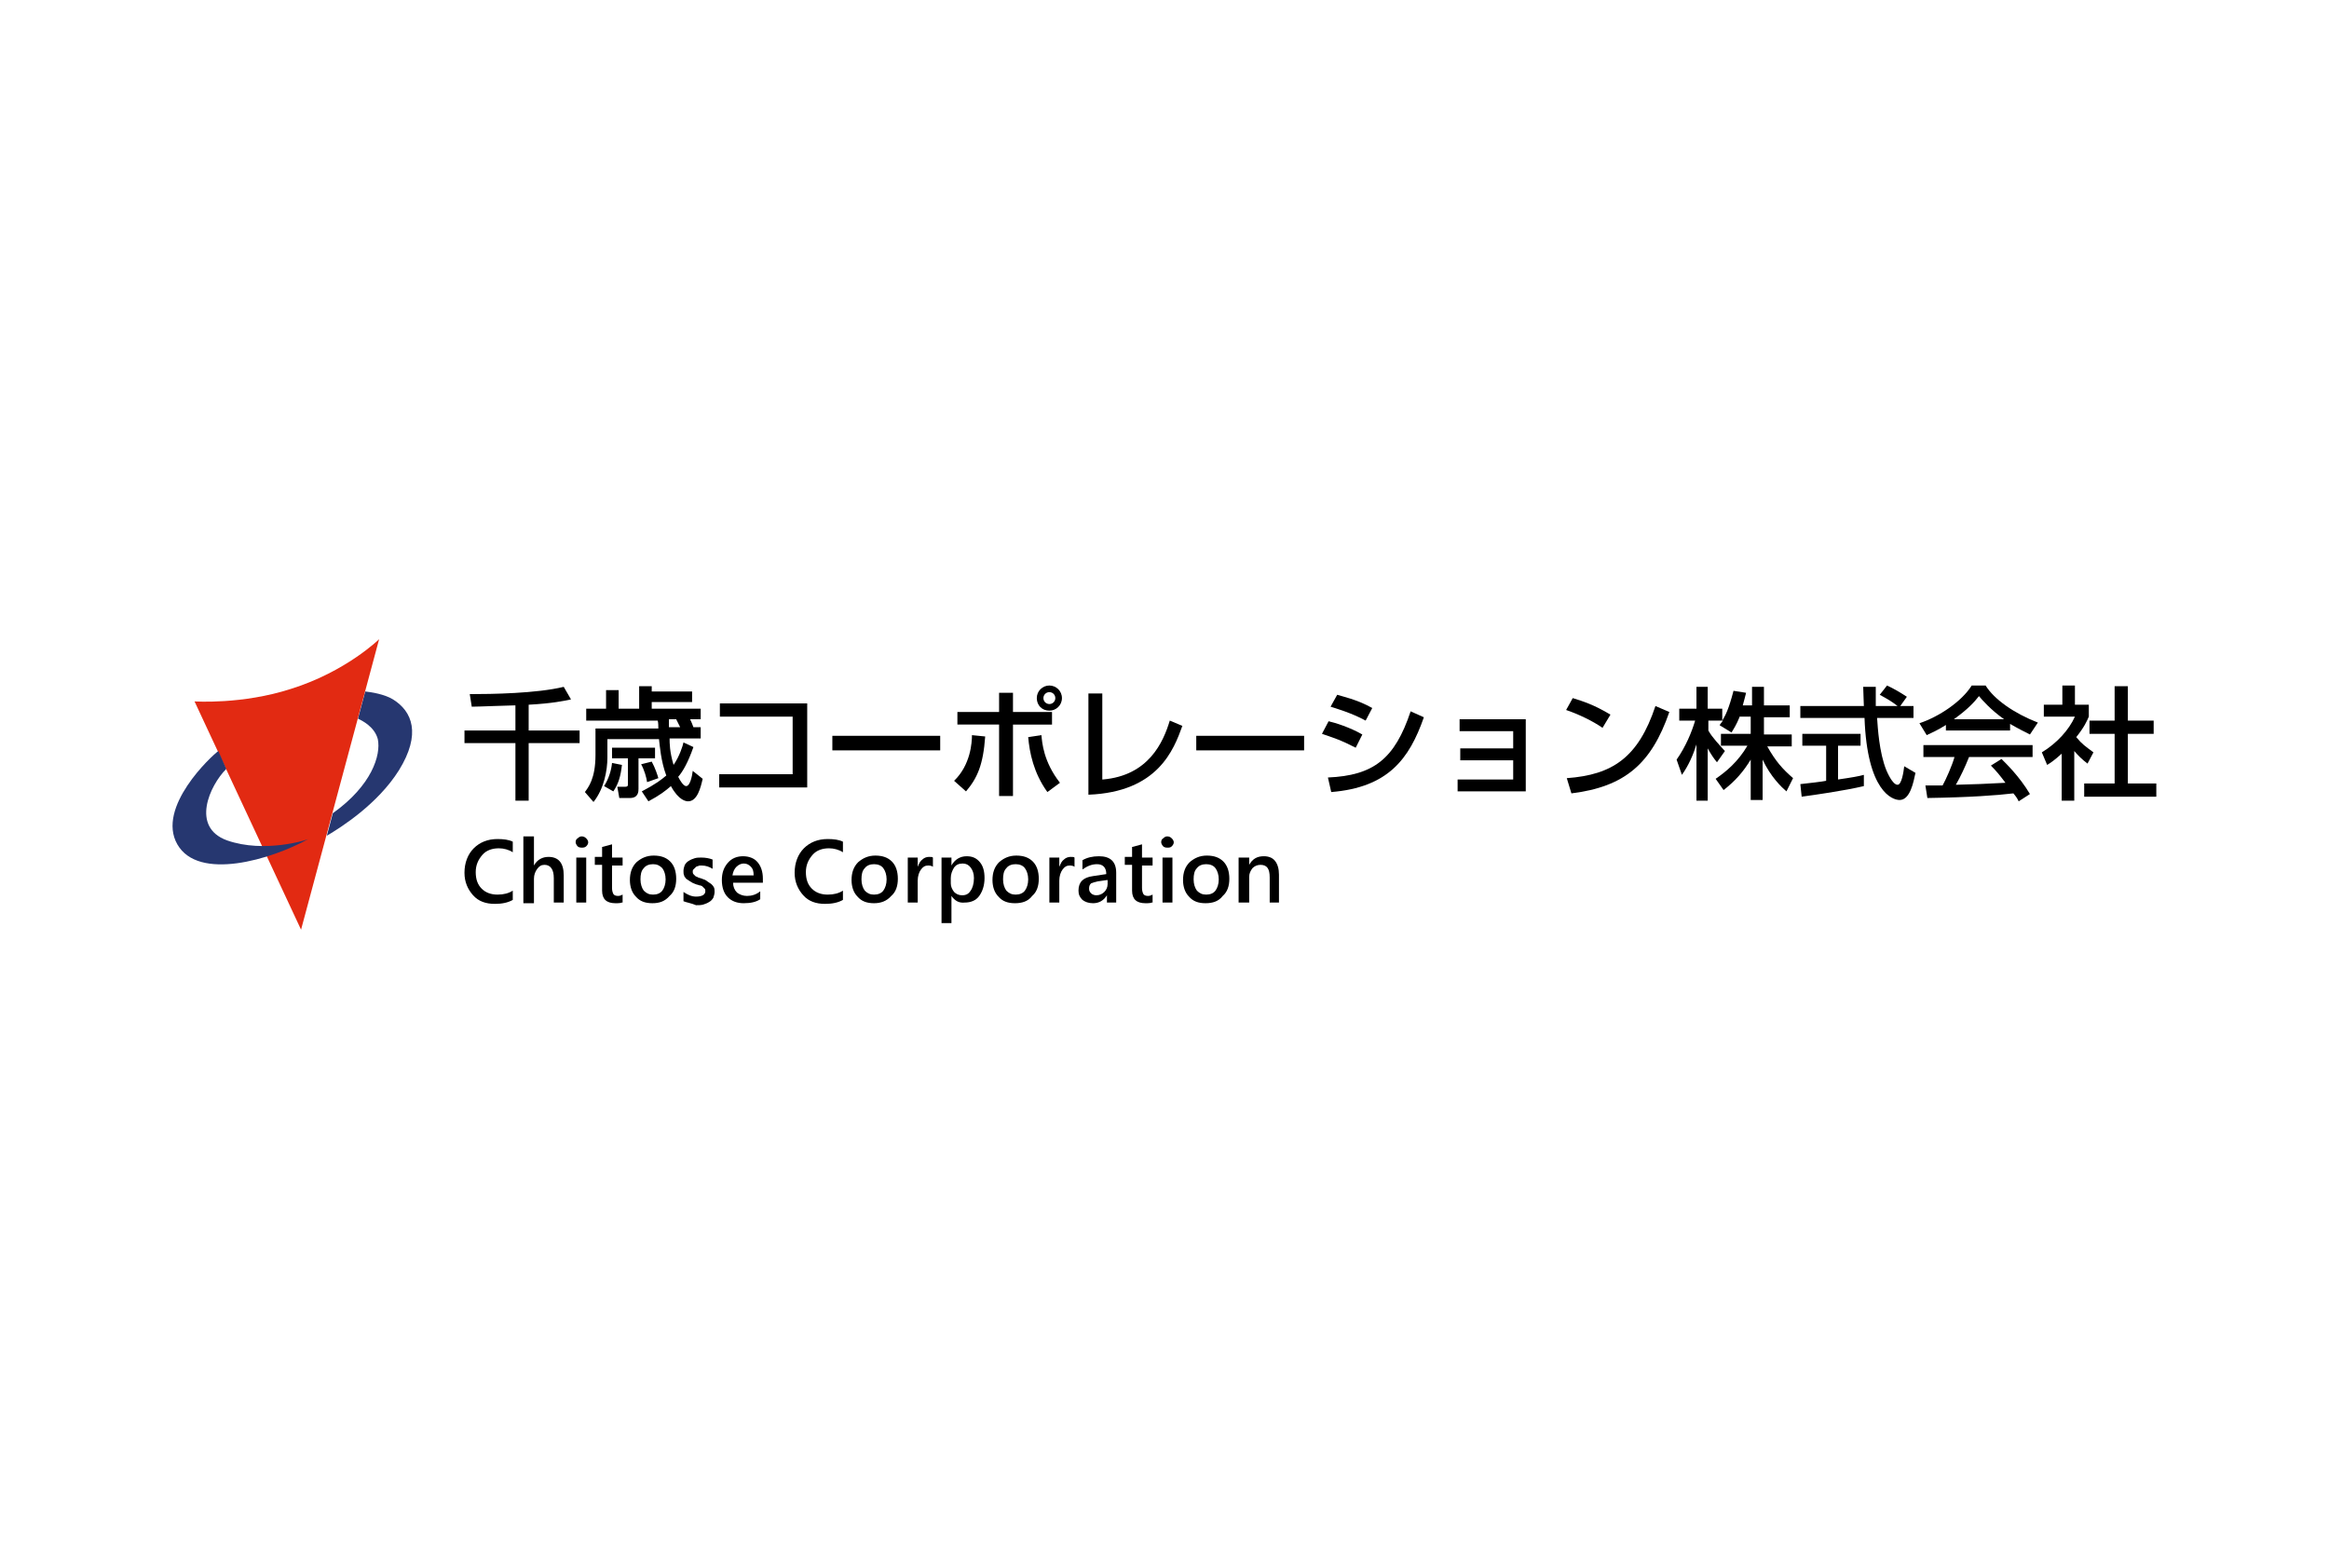 <?xml version="1.0" encoding="utf-8"?>
<!-- Generator: Adobe Illustrator 28.1.0, SVG Export Plug-In . SVG Version: 6.00 Build 0)  -->
<svg version="1.1" id="レイヤー_1" xmlns="http://www.w3.org/2000/svg" xmlns:xlink="http://www.w3.org/1999/xlink" x="0px"
	 y="0px" width="352px" height="237px" viewBox="0 0 352 237" style="enable-background:new 0 0 352 237;" xml:space="preserve">
<style type="text/css">
	.st0{fill-rule:evenodd;clip-rule:evenodd;fill:#263770;}
	.st1{fill-rule:evenodd;clip-rule:evenodd;fill:#E22A12;}
</style>
<path class="st0" d="M59.4,105.7c-1.3-0.8-3.3-1.1-4.2-1.2l-1.1,4.1c0.6,0.3,2.5,1.2,3,3.1c0.5,2.4-0.9,7-6.8,11.2l-0.9,3.4
	c2.2-1.3,7.7-4.8,10.9-9.9C63.7,110.9,62.3,107.5,59.4,105.7z"/>
<path class="st1" d="M57.3,96.6c0,0-5,4.9-13.3,7.5c-7.4,2.4-14.6,1.9-14.6,1.9l16.1,34.5L57.3,96.6z"/>
<path class="st0" d="M34.3,127c-5.5-2-2.6-8.3-0.1-10.8l-1.2-2.7c-1,0.7-9.4,8.5-6.2,14.1c3.2,5.6,14.2,2.3,19.8-0.8
	C46.5,126.9,40,129,34.3,127z"/>
<g>
	<path d="M77.8,106.6c-0.9,0-5.5,0.2-6.5,0.2l-0.3-1.9c3.3,0,10.1-0.1,14.2-1.1l1.1,1.9c-1,0.2-2.7,0.6-6.4,0.8v3.9h7.7v1.9h-7.7
		v8.7h-2v-8.7h-7.7v-1.9h7.7V106.6z"/>
	<path d="M88.6,108.7v-1.6h3v-2.8h1.9v2.8h3.1v-3.4h1.9v0.8h6.1v1.6h-6.1v1h7.4v1.6h-1.6c0.2,0.4,0.4,0.9,0.5,1.2h1.1v1.7h-4.7
		c0,0.7,0,2,0.6,4c0.9-1.3,1.4-2.9,1.5-3.4l1.5,0.7c-0.8,2.3-1.6,3.7-2.3,4.5c0.3,0.6,0.8,1.4,1.2,1.4c0.6,0,0.9-1.5,1-2.3l1.5,1.2
		c-0.3,1.3-0.8,3.4-2.2,3.4c-0.3,0-1.4-0.1-2.6-2.3c-0.8,0.7-1.7,1.4-3.4,2.3l-1-1.5c2.1-1.1,3-1.8,3.7-2.4c-0.8-2.1-1-4.6-1.1-5.5
		h-7.8v2.8c0,1.9-0.5,4.7-2.1,6.7l-1.3-1.5c0.5-0.7,1.6-2,1.6-5.6v-4h9.5c0-0.2,0-1-0.1-1.2H88.6z M94,115.6c-0.2,1.7-0.5,2.8-1.3,4
		l-1.4-0.8c0.7-1.1,1.1-2.4,1.2-3.5L94,115.6z M99,113v1.6h-2.5v4.6c0,0.4,0,1.4-1.3,1.4h-1.6l-0.3-1.7h1.2c0.3,0,0.4-0.1,0.4-0.3
		v-4h-2.4V113H99z M98.5,115.1c0.5,0.9,0.9,2.1,1,2.5l-1.7,0.6c-0.1-0.7-0.4-1.8-0.9-2.7L98.5,115.1z M101.1,109.9h1.7
		c-0.1-0.2-0.5-1-0.6-1.2h-1.1C101.1,109.1,101.1,109.6,101.1,109.9z"/>
	<path d="M122,106.3V119h-13.3v-2h11.1v-8.7h-11v-2H122z"/>
	<path d="M142.1,111.2v2.2h-16.3v-2.2H142.1z"/>
	<path d="M144.2,118c2.5-2.4,2.7-5.8,2.7-6.9l2,0.2c-0.3,4.3-1.2,6.3-2.9,8.3L144.2,118z M153.1,104.7v2.9h5.9v1.9h-5.9v10.8H151
		v-10.8h-6.3v-1.9h6.3v-2.9H153.1z M157.4,111.1c0.1,1.1,0.3,4,2.8,7.2l-1.9,1.4c-2.1-2.9-2.7-6-2.9-8.3L157.4,111.1z M160.5,105.5
		c0,1.1-0.9,1.9-1.9,1.9c-1.1,0-1.9-0.8-1.9-1.9s0.9-1.9,1.9-1.9C159.6,103.6,160.5,104.4,160.5,105.5z M157.7,105.5
		c0,0.5,0.4,0.9,0.9,0.9c0.5,0,0.9-0.4,0.9-0.9s-0.4-0.9-0.9-0.9C158.1,104.6,157.7,105,157.7,105.5z"/>
	<path d="M166.7,117.8c6.9-0.6,9.1-5.6,10.1-8.9l1.9,0.8c-1.3,3.6-3.7,10-14.2,10.4v-15.3h2.1V117.8z"/>
	<path d="M197.1,111.2v2.2h-16.3v-2.2H197.1z"/>
	<path d="M204.9,113c-2.4-1.2-2.5-1.2-5.1-2.1l1-1.9c0.9,0.2,3.2,0.9,5.1,2L204.9,113z M200.7,117.5c6.9-0.3,10.1-2.8,12.5-10l2,0.9
		c-2.2,6.3-5.4,10.6-14,11.3L200.7,117.5z M206.4,108.9c-2.2-1.2-4.7-1.9-5.3-2.1l1-1.8c0.6,0.2,3,0.7,5.3,2L206.4,108.9z"/>
	<path d="M230.6,108.7v10.9h-10.3v-1.8h8.4v-2.9h-8v-1.8h8v-2.6h-8.1v-1.8H230.6z"/>
	<path d="M242.2,110c-1.4-1-3.7-2.1-5.5-2.7l1-1.8c1.6,0.5,3.2,1,5.7,2.5L242.2,110z M236.8,117.6c6.9-0.5,10.8-3.1,13.4-10.9
		l2.1,0.9c-2.7,7.8-6.7,11.3-14.8,12.3L236.8,117.6z"/>
	<path d="M262.9,108.4c-0.5,1.2-0.9,1.8-1.2,2.3l-1.8-1.1c0.1-0.2,0.3-0.4,0.5-0.7h-2.2v1.5c0.6,1.1,1.7,2.2,2.5,3.1l-1.2,1.7
		c-0.5-0.6-0.9-1.2-1.4-2.1v7.9h-1.7v-8.5c-0.5,1.6-1.2,3.2-2.2,4.6l-0.8-2.3c1.4-2,2.3-4.2,2.8-5.9h-2.4v-1.8h2.6v-3.3h1.7v3.3h2.2
		v1.8c0.5-0.8,1-1.8,1.7-4.5l1.9,0.3c-0.1,0.5-0.3,1.1-0.5,1.9h1.4v-2.8h1.8v2.8h3.9v1.8h-3.9v2.6h4.2v1.8h-3.7
		c1.3,2.3,2.3,3.4,3.9,4.8l-1,2c-0.7-0.6-2.4-2.2-3.6-4.8v6.1h-1.8v-6.1c-1.1,1.8-2.3,3.2-4.1,4.6l-1.2-1.7c1.6-1.1,3.4-2.6,4.8-5
		h-4v-1.8h4.5v-2.6H262.9z"/>
	<path d="M287.2,106.7h2v1.8h-5.5c0.1,1.4,0.3,5.2,1.4,7.9c0.1,0.2,0.9,2.2,1.7,2.2c0.6,0,0.9-1.9,1-2.8l1.7,1
		c-0.3,1.4-0.8,4.1-2.4,4.1c-1.1,0-4.9-1.3-5.3-12.4h-9.7v-1.8h9.6c0-0.4-0.1-2.4-0.1-2.9h1.9c0,1.1,0,2.2,0,2.9h3.3
		c-0.9-0.7-1.6-1.1-2.7-1.7l1.1-1.4c0.9,0.4,2.1,1.1,3,1.7L287.2,106.7z M272.1,118.5c1-0.1,3.5-0.4,3.9-0.5v-5.3h-3.6v-1.8h8.8v1.8
		h-3.4v5.1c2.1-0.3,3.2-0.5,3.9-0.7v1.7c-3,0.7-7.2,1.3-9.4,1.6L272.1,118.5z"/>
	<path d="M294.2,109.5c-1.4,0.9-2.2,1.2-3,1.6l-1.1-1.8c3-1,6.4-3.3,7.9-5.7h2.1c1.3,2.1,4.3,4.2,7.9,5.6l-1.2,1.8
		c-0.8-0.4-1.8-0.9-3-1.6v1h-9.7V109.5z M305.1,121.1c-0.2-0.4-0.3-0.6-0.8-1.2c-2.5,0.3-6.6,0.6-13,0.7l-0.3-1.9c0.4,0,2.1,0,2.6,0
		c0.5-0.9,1.4-2.9,1.8-4.3h-4.7v-1.8h16.5v1.8h-9.6c-0.6,1.5-1.3,3-2,4.2c3.4-0.1,3.8-0.1,7.5-0.3c-0.9-1.2-1.4-1.8-2.2-2.6l1.6-1
		c0.6,0.6,2.7,2.6,4.3,5.3L305.1,121.1z M302.9,108.7c-2-1.4-3.4-3-3.8-3.5c-0.7,0.9-1.7,2-3.8,3.5H302.9z"/>
	<path d="M313.5,121h-1.9v-7.1c-1.1,1-1.7,1.4-2.2,1.7l-0.8-1.9c2.3-1.4,4.1-3.4,5-5.4h-4.7v-1.8h2.8v-2.9h1.9v2.9h2.1v1.8
		c-0.3,0.7-0.7,1.6-1.9,3.1c0.9,1.1,1.4,1.4,2.6,2.3l-0.9,1.7c-0.9-0.7-1.4-1.2-2-1.9V121z M319.7,103.7h1.9v5.2h3.9v2h-3.9v7.5h4.3
		v2h-10.9v-2h4.6v-7.5h-3.8v-2h3.8V103.7z"/>
</g>
<g>
	<path d="M77.5,136c-0.7,0.4-1.6,0.6-2.7,0.6c-1.4,0-2.5-0.4-3.3-1.3c-0.8-0.9-1.3-2-1.3-3.4c0-1.5,0.5-2.8,1.4-3.7s2.1-1.4,3.6-1.4
		c0.9,0,1.7,0.1,2.3,0.4v1.6c-0.6-0.4-1.4-0.6-2.1-0.6c-1,0-1.9,0.3-2.5,1c-0.6,0.7-1,1.5-1,2.6c0,1.1,0.3,1.9,0.9,2.5
		c0.6,0.6,1.4,0.9,2.4,0.9c0.9,0,1.7-0.2,2.3-0.6V136z"/>
	<path d="M85.2,136.4h-1.5v-3.7c0-1.3-0.5-2-1.4-2c-0.5,0-0.8,0.2-1.1,0.6c-0.3,0.4-0.5,0.9-0.5,1.5v3.7h-1.6v-10.1h1.6v4.4h0
		c0.5-0.9,1.3-1.3,2.2-1.3c1.5,0,2.3,0.9,2.3,2.8V136.4z"/>
	<path d="M87.9,128.1c-0.3,0-0.5-0.1-0.6-0.2s-0.3-0.4-0.3-0.6c0-0.3,0.1-0.5,0.3-0.6c0.2-0.2,0.4-0.3,0.6-0.3
		c0.3,0,0.5,0.1,0.7,0.3c0.2,0.2,0.3,0.4,0.3,0.6c0,0.2-0.1,0.4-0.3,0.6S88.1,128.1,87.9,128.1z M88.6,136.4h-1.5v-6.8h1.5V136.4z"
		/>
	<path d="M94.2,136.3c-0.3,0.2-0.7,0.2-1.2,0.2c-1.3,0-2-0.6-2-1.9v-3.9h-1.1v-1.2h1.1V128l1.5-0.4v2h1.6v1.2h-1.6v3.4
		c0,0.4,0.1,0.7,0.2,0.9c0.1,0.2,0.4,0.3,0.7,0.3c0.3,0,0.5-0.1,0.7-0.2V136.3z"/>
	<path d="M98.6,136.5c-1.1,0-1.9-0.3-2.5-1c-0.6-0.6-0.9-1.5-0.9-2.5c0-1.1,0.3-2,1-2.7c0.7-0.6,1.5-1,2.6-1c1.1,0,1.9,0.3,2.5,0.9
		c0.6,0.6,0.9,1.5,0.9,2.6c0,1.1-0.3,2-1,2.6C100.5,136.2,99.7,136.5,98.6,136.5z M98.7,130.6c-0.6,0-1.1,0.2-1.4,0.6
		c-0.4,0.4-0.5,1-0.5,1.7c0,0.7,0.2,1.3,0.5,1.7c0.4,0.4,0.8,0.6,1.4,0.6c0.6,0,1.1-0.2,1.4-0.6c0.3-0.4,0.5-1,0.5-1.7
		c0-0.7-0.2-1.3-0.5-1.7C99.7,130.8,99.3,130.6,98.7,130.6z"/>
	<path d="M103.3,136.2v-1.4c0.6,0.4,1.2,0.7,1.9,0.7c0.9,0,1.4-0.3,1.4-0.8c0-0.2,0-0.3-0.1-0.4c-0.1-0.1-0.2-0.2-0.3-0.3
		c-0.1-0.1-0.3-0.2-0.5-0.2c-0.2-0.1-0.4-0.1-0.6-0.2c-0.3-0.1-0.5-0.2-0.8-0.4c-0.2-0.1-0.4-0.3-0.6-0.4c-0.1-0.2-0.3-0.3-0.3-0.5
		c-0.1-0.2-0.1-0.4-0.1-0.7c0-0.3,0.1-0.6,0.2-0.9c0.2-0.3,0.4-0.5,0.6-0.6c0.3-0.2,0.6-0.3,0.9-0.4c0.3-0.1,0.7-0.1,1-0.1
		c0.6,0,1.2,0.1,1.7,0.3v1.4c-0.5-0.3-1-0.5-1.7-0.5c-0.2,0-0.4,0-0.5,0.1c-0.2,0-0.3,0.1-0.4,0.2c-0.1,0.1-0.2,0.2-0.3,0.3
		c-0.1,0.1-0.1,0.2-0.1,0.3c0,0.1,0,0.3,0.1,0.4c0.1,0.1,0.2,0.2,0.3,0.3c0.1,0.1,0.3,0.1,0.4,0.2c0.2,0.1,0.4,0.1,0.6,0.2
		c0.3,0.1,0.6,0.2,0.8,0.4c0.2,0.1,0.4,0.3,0.6,0.4c0.2,0.2,0.3,0.3,0.4,0.5c0.1,0.2,0.1,0.5,0.1,0.7c0,0.3-0.1,0.6-0.2,0.9
		c-0.2,0.3-0.4,0.5-0.6,0.6c-0.3,0.2-0.6,0.3-0.9,0.4c-0.3,0.1-0.7,0.1-1.1,0.1C104.5,136.5,103.8,136.4,103.3,136.2z"/>
	<path d="M115.4,133.4h-4.6c0,0.6,0.2,1.1,0.6,1.5c0.4,0.3,0.9,0.5,1.5,0.5c0.7,0,1.4-0.2,2-0.7v1.2c-0.6,0.4-1.4,0.6-2.5,0.6
		c-1,0-1.8-0.3-2.4-0.9c-0.6-0.6-0.9-1.5-0.9-2.6c0-1.1,0.3-1.9,0.9-2.6c0.6-0.7,1.4-1,2.3-1c0.9,0,1.7,0.3,2.2,0.9
		c0.5,0.6,0.8,1.4,0.8,2.5V133.4z M113.9,132.3c0-0.6-0.1-1-0.4-1.3c-0.3-0.3-0.6-0.5-1.1-0.5c-0.4,0-0.8,0.2-1.1,0.5
		c-0.3,0.3-0.5,0.7-0.6,1.3H113.9z"/>
	<path d="M127.4,136c-0.7,0.4-1.6,0.6-2.7,0.6c-1.4,0-2.5-0.4-3.3-1.3c-0.8-0.9-1.3-2-1.3-3.4c0-1.5,0.5-2.8,1.4-3.7
		s2.1-1.4,3.6-1.4c0.9,0,1.7,0.1,2.3,0.4v1.6c-0.6-0.4-1.4-0.6-2.1-0.6c-1,0-1.9,0.3-2.5,1c-0.6,0.7-1,1.5-1,2.6
		c0,1.1,0.3,1.9,0.9,2.5c0.6,0.6,1.4,0.9,2.4,0.9c0.9,0,1.7-0.2,2.3-0.6V136z"/>
	<path d="M132.1,136.5c-1.1,0-1.9-0.3-2.5-1c-0.6-0.6-0.9-1.5-0.9-2.5c0-1.1,0.3-2,1-2.7c0.7-0.6,1.5-1,2.6-1c1.1,0,1.9,0.3,2.5,0.9
		c0.6,0.6,0.9,1.5,0.9,2.6c0,1.1-0.3,2-1,2.6C134,136.2,133.1,136.5,132.1,136.5z M132.1,130.6c-0.6,0-1.1,0.2-1.4,0.6
		c-0.4,0.4-0.5,1-0.5,1.7c0,0.7,0.2,1.3,0.5,1.7c0.4,0.4,0.8,0.6,1.4,0.6c0.6,0,1.1-0.2,1.4-0.6c0.3-0.4,0.5-1,0.5-1.7
		c0-0.7-0.2-1.3-0.5-1.7C133.2,130.8,132.7,130.6,132.1,130.6z"/>
	<path d="M141.1,131c-0.2-0.1-0.5-0.2-0.8-0.2c-0.5,0-0.8,0.2-1.1,0.6c-0.3,0.4-0.5,1-0.5,1.7v3.3h-1.5v-6.8h1.5v1.4h0
		c0.2-0.5,0.4-0.9,0.7-1.1c0.3-0.3,0.7-0.4,1-0.4c0.3,0,0.5,0,0.6,0.1V131z"/>
	<path d="M143.8,135.4L143.8,135.4l0,4.1h-1.5v-9.9h1.5v1.2h0c0.5-0.9,1.3-1.4,2.3-1.4c0.9,0,1.5,0.3,2,0.9c0.5,0.6,0.7,1.4,0.7,2.4
		c0,1.1-0.3,2-0.8,2.7c-0.5,0.7-1.3,1-2.2,1C144.9,136.5,144.3,136.1,143.8,135.4z M143.7,132.7v0.8c0,0.5,0.2,0.9,0.5,1.3
		c0.3,0.3,0.7,0.5,1.2,0.5c0.6,0,1-0.2,1.3-0.7c0.3-0.4,0.5-1.1,0.5-1.9c0-0.7-0.2-1.2-0.5-1.6c-0.3-0.4-0.7-0.6-1.2-0.6
		c-0.6,0-1,0.2-1.3,0.6C143.9,131.6,143.7,132.1,143.7,132.7z"/>
	<path d="M153.4,136.5c-1.1,0-1.9-0.3-2.5-1c-0.6-0.6-0.9-1.5-0.9-2.5c0-1.1,0.3-2,1-2.7c0.7-0.6,1.5-1,2.6-1c1.1,0,1.9,0.3,2.5,0.9
		c0.6,0.6,0.9,1.5,0.9,2.6c0,1.1-0.3,2-1,2.6C155.4,136.2,154.5,136.5,153.4,136.5z M153.5,130.6c-0.6,0-1.1,0.2-1.4,0.6
		c-0.4,0.4-0.5,1-0.5,1.7c0,0.7,0.2,1.3,0.5,1.7c0.4,0.4,0.8,0.6,1.4,0.6c0.6,0,1.1-0.2,1.4-0.6c0.3-0.4,0.5-1,0.5-1.7
		c0-0.7-0.2-1.3-0.5-1.7C154.6,130.8,154.1,130.6,153.5,130.6z"/>
	<path d="M162.5,131c-0.2-0.1-0.5-0.2-0.8-0.2c-0.5,0-0.8,0.2-1.1,0.6c-0.3,0.4-0.5,1-0.5,1.7v3.3h-1.5v-6.8h1.5v1.4h0
		c0.2-0.5,0.4-0.9,0.7-1.1c0.3-0.3,0.7-0.4,1-0.4c0.3,0,0.5,0,0.6,0.1V131z"/>
	<path d="M168.8,136.4h-1.5v-1.1h0c-0.5,0.8-1.2,1.2-2.1,1.2c-0.7,0-1.2-0.2-1.6-0.5c-0.4-0.4-0.6-0.8-0.6-1.4c0-1.3,0.7-2,2.2-2.2
		l2-0.3c0-1-0.5-1.5-1.4-1.5c-0.8,0-1.5,0.3-2.2,0.8v-1.4c0.7-0.4,1.5-0.6,2.5-0.6c1.7,0,2.6,0.8,2.6,2.5V136.4z M167.3,133
		l-1.4,0.2c-0.4,0.1-0.8,0.2-1,0.3c-0.2,0.2-0.3,0.4-0.3,0.8c0,0.3,0.1,0.5,0.3,0.7c0.2,0.2,0.5,0.3,0.8,0.3c0.5,0,0.9-0.2,1.2-0.5
		c0.3-0.3,0.5-0.7,0.5-1.2V133z"/>
	<path d="M174.3,136.3c-0.3,0.2-0.7,0.2-1.2,0.2c-1.3,0-2-0.6-2-1.9v-3.9H170v-1.2h1.1V128l1.5-0.4v2h1.6v1.2h-1.6v3.4
		c0,0.4,0.1,0.7,0.2,0.9c0.1,0.2,0.4,0.3,0.7,0.3c0.3,0,0.5-0.1,0.7-0.2V136.3z"/>
	<path d="M176.4,128.1c-0.3,0-0.5-0.1-0.6-0.2s-0.3-0.4-0.3-0.6c0-0.3,0.1-0.5,0.3-0.6c0.2-0.2,0.4-0.3,0.6-0.3
		c0.3,0,0.5,0.1,0.7,0.3c0.2,0.2,0.3,0.4,0.3,0.6c0,0.2-0.1,0.4-0.3,0.6C176.9,128.1,176.7,128.1,176.4,128.1z M177.2,136.4h-1.5
		v-6.8h1.5V136.4z"/>
	<path d="M182.2,136.5c-1.1,0-1.9-0.3-2.5-1c-0.6-0.6-0.9-1.5-0.9-2.5c0-1.1,0.3-2,1-2.7c0.7-0.6,1.5-1,2.6-1c1.1,0,1.9,0.3,2.5,0.9
		c0.6,0.6,0.9,1.5,0.9,2.6c0,1.1-0.3,2-1,2.6C184.2,136.2,183.3,136.5,182.2,136.5z M182.3,130.6c-0.6,0-1.1,0.2-1.4,0.6
		c-0.4,0.4-0.5,1-0.5,1.7c0,0.7,0.2,1.3,0.5,1.7c0.4,0.4,0.8,0.6,1.4,0.6c0.6,0,1.1-0.2,1.4-0.6c0.3-0.4,0.5-1,0.5-1.7
		c0-0.7-0.2-1.3-0.5-1.7C183.4,130.8,182.9,130.6,182.3,130.6z"/>
	<path d="M193.4,136.4h-1.5v-3.8c0-1.3-0.4-1.9-1.4-1.9c-0.5,0-0.9,0.2-1.2,0.5c-0.3,0.4-0.5,0.8-0.5,1.3v3.9h-1.6v-6.8h1.6v1.1h0
		c0.5-0.9,1.2-1.3,2.2-1.3c0.7,0,1.3,0.2,1.7,0.7c0.4,0.5,0.6,1.2,0.6,2.1V136.4z"/>
</g>
<g>
</g>
<g>
</g>
<g>
</g>
<g>
</g>
<g>
</g>
<g>
</g>
</svg>
